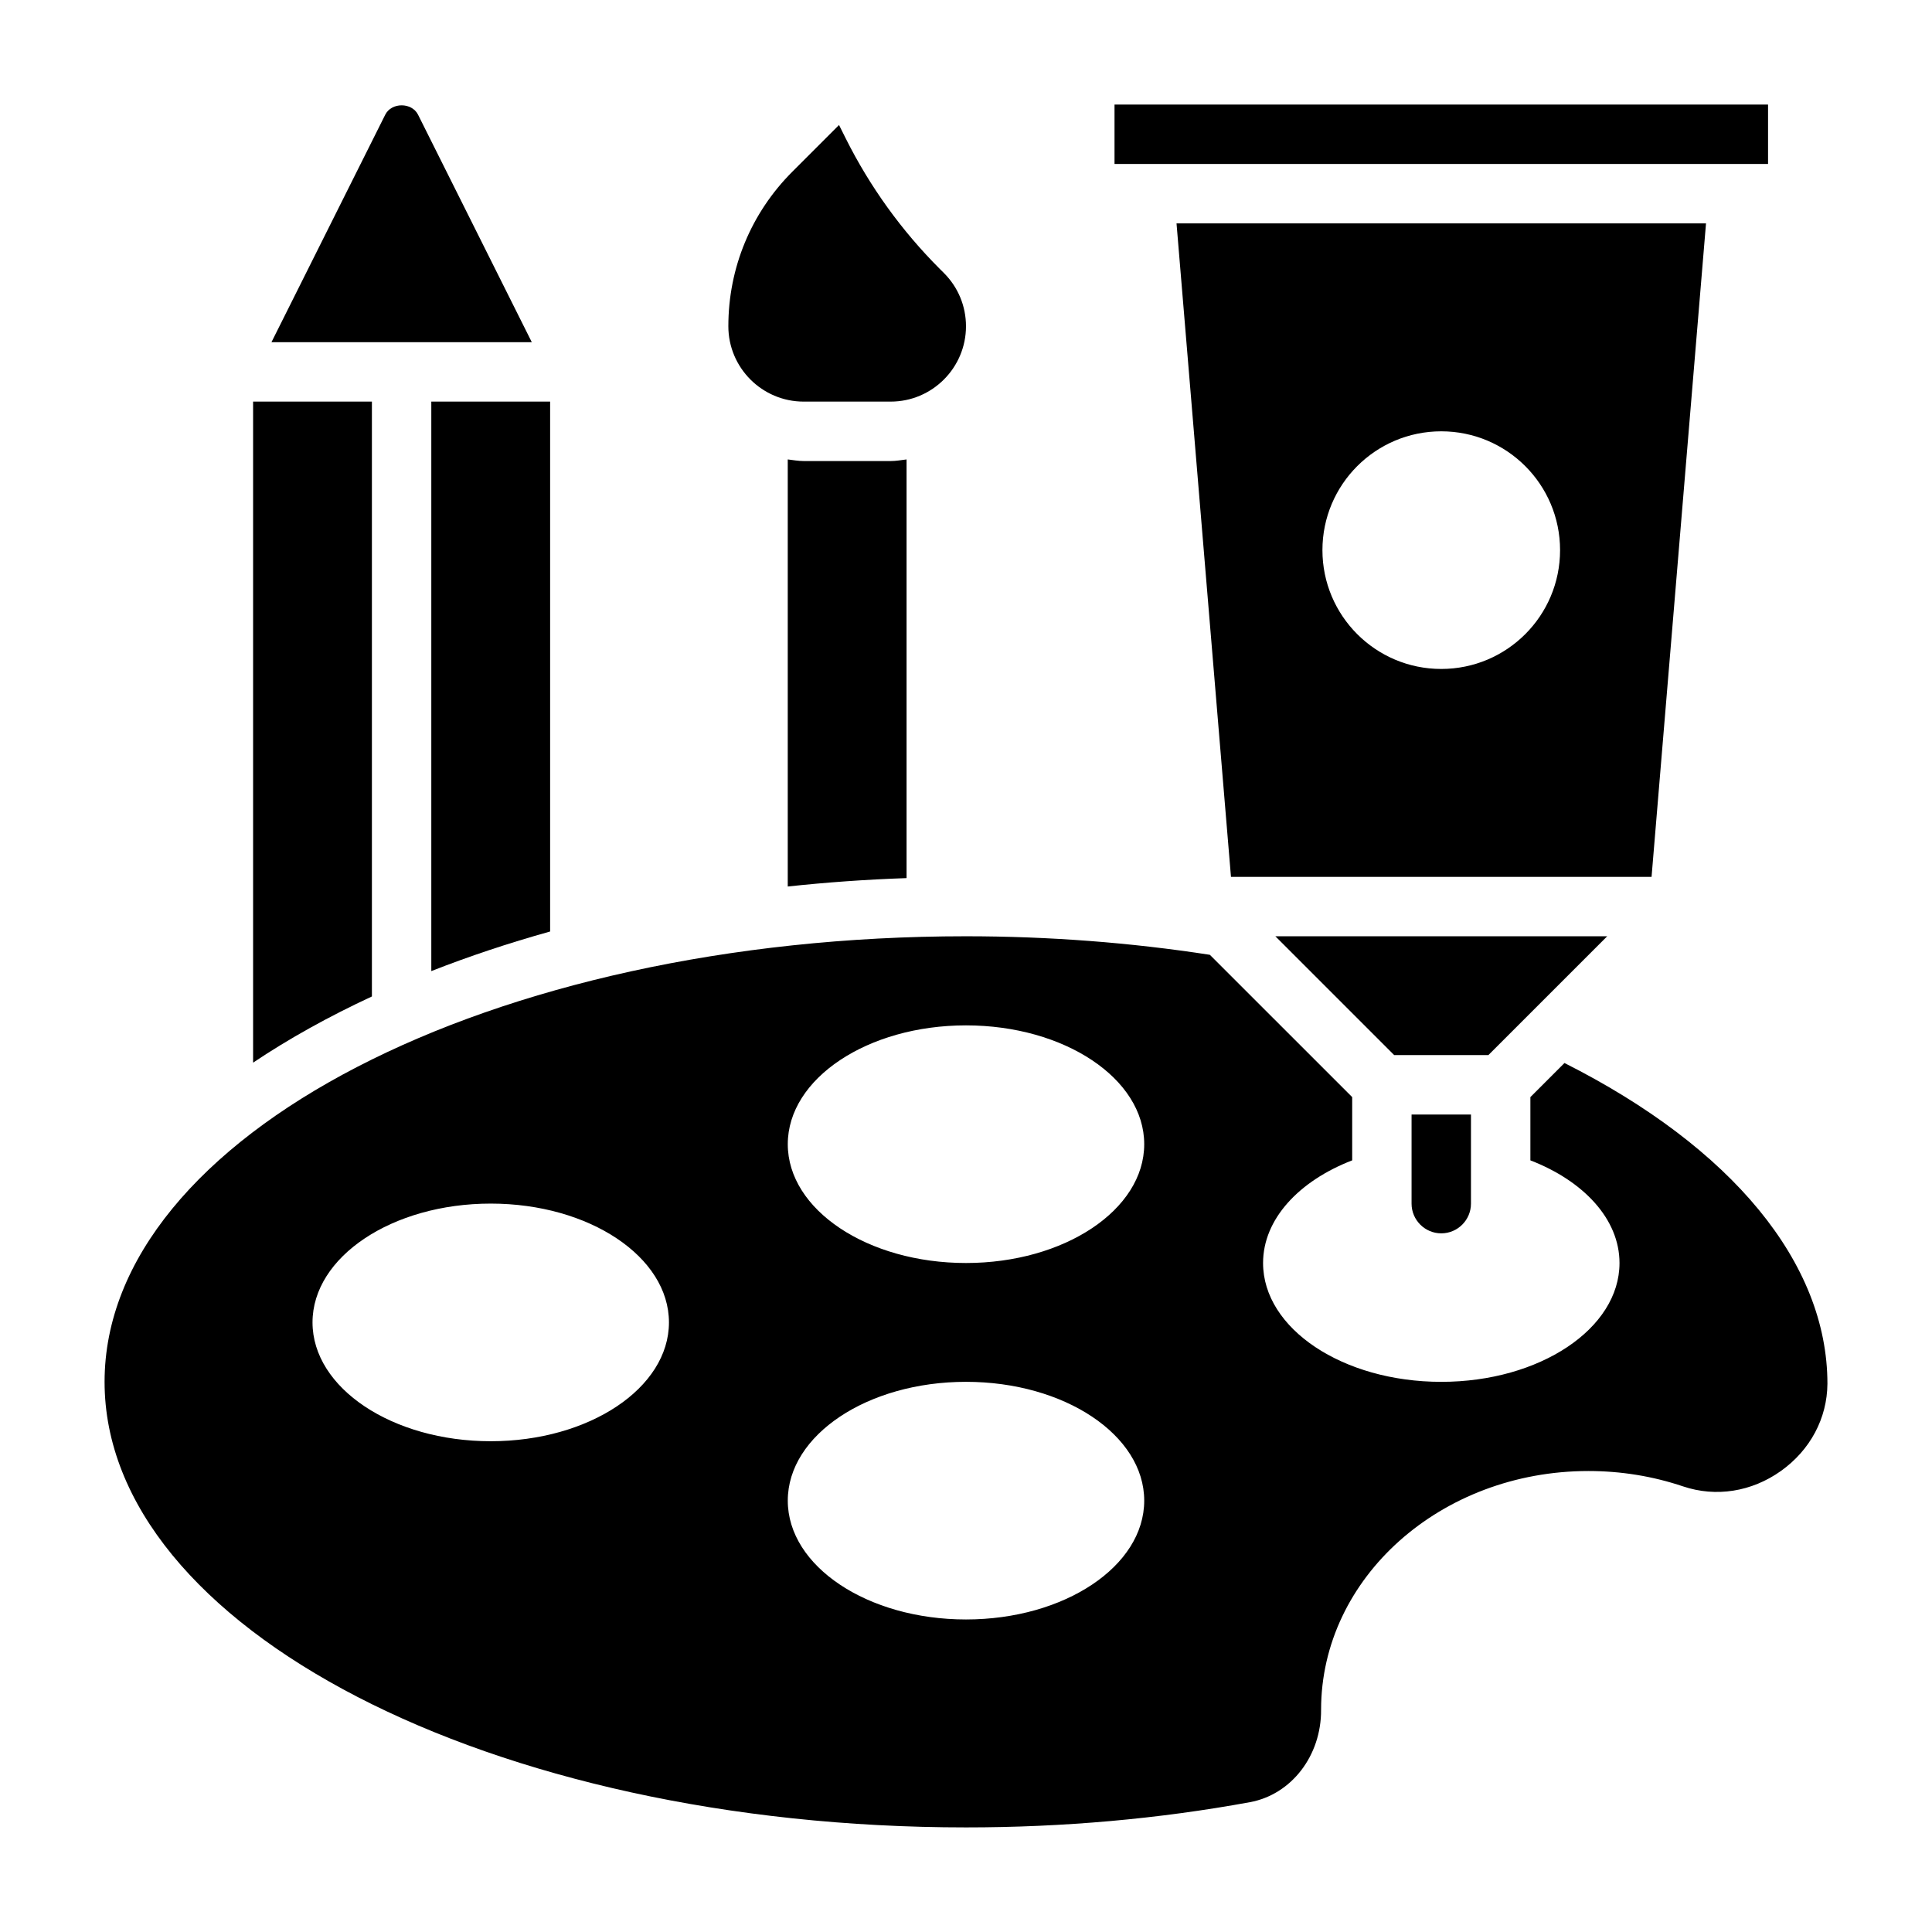 <?xml version="1.0" encoding="UTF-8"?>
<!-- Uploaded to: ICON Repo, www.iconrepo.com, Generator: ICON Repo Mixer Tools -->
<svg fill="#000000" width="800px" height="800px" version="1.1" viewBox="144 144 512 512" xmlns="http://www.w3.org/2000/svg">
 <g>
  <path d="m356.98 266.18c-1.441 0-2.816-0.262-4.219-0.426v113.18c10.281-1.109 20.789-1.859 31.488-2.227v-110.95c-1.402 0.164-2.769 0.426-4.219 0.426z"/>
  <path d="m596.11 203.2h-140.32l14.43 173.18h111.46zm-70.164 118.08c-17.391 0-31.488-14.098-31.488-31.488 0-17.391 14.098-31.488 31.488-31.488s31.488 14.098 31.488 31.488c0 17.391-14.098 31.488-31.488 31.488z"/>
  <path d="m525.95 470.85c4.336 0 7.871-3.535 7.871-7.871v-23.617h-15.742v23.617c0 4.336 3.535 7.871 7.871 7.871z"/>
  <path d="m254.79 174.4c-1.66-3.32-7.047-3.312-8.699 0l-30.152 60.285h68.992z"/>
  <path d="m439.36 171.71h173.19v15.742h-173.19z"/>
  <path d="m569.93 392.12h-87.949l31.488 31.488h24.973z"/>
  <path d="m356.98 250.43h23.059c10.996 0 19.957-8.957 19.957-19.965 0-5.328-2.078-10.344-5.848-14.113l-1.082-1.078c-10.148-10.148-18.539-21.797-24.953-34.621l-1.762-3.527-12.352 12.352c-10.953 10.949-16.98 25.512-16.98 40.988 0 11.008 8.957 19.965 19.961 19.965z"/>
  <path d="m558.6 425.71-9.031 9.031v16.766c14.09 5.449 23.617 15.562 23.617 27.207 0 17.391-21.145 31.488-47.23 31.488s-47.23-14.098-47.23-31.488c0-11.645 9.523-21.758 23.617-27.207v-16.766l-37.715-37.707c-20.914-3.234-42.633-4.914-64.625-4.914-125.88 0-228.29 52.973-228.29 118.08s102.41 118.08 228.29 118.08c25.75 0 51.066-2.25 75.234-6.684 10.996-2.016 18.934-12.312 18.863-24.48 0-35.039 31.781-63.281 70.848-63.281 8.637 0 17.066 1.371 25.074 4.07 8.707 2.93 18.168 1.449 25.945-4.086 7.754-5.527 12.25-13.941 12.32-23.113 0.004-32.051-25.355-62.648-69.688-85zm-284.55 100.23c-26.086 0-47.23-14.098-47.23-31.488 0-17.391 21.145-31.488 47.23-31.488s47.23 14.098 47.23 31.488c0 17.391-21.145 31.488-47.23 31.488zm125.95 47.234c-26.086 0-47.23-14.098-47.23-31.488 0-17.391 21.145-31.488 47.23-31.488s47.23 14.098 47.23 31.488c0 17.391-21.145 31.488-47.23 31.488zm0-94.465c-26.086 0-47.23-14.098-47.23-31.488s21.145-31.488 47.23-31.488 47.23 14.098 47.23 31.488-21.145 31.488-47.23 31.488z"/>
  <path d="m242.56 250.43h-31.488v175.18c9.492-6.359 20.051-12.227 31.488-17.539z"/>
  <path d="m258.3 401.35c9.965-3.914 20.484-7.422 31.488-10.492v-140.43h-31.488z"/>
 </g>
</svg>